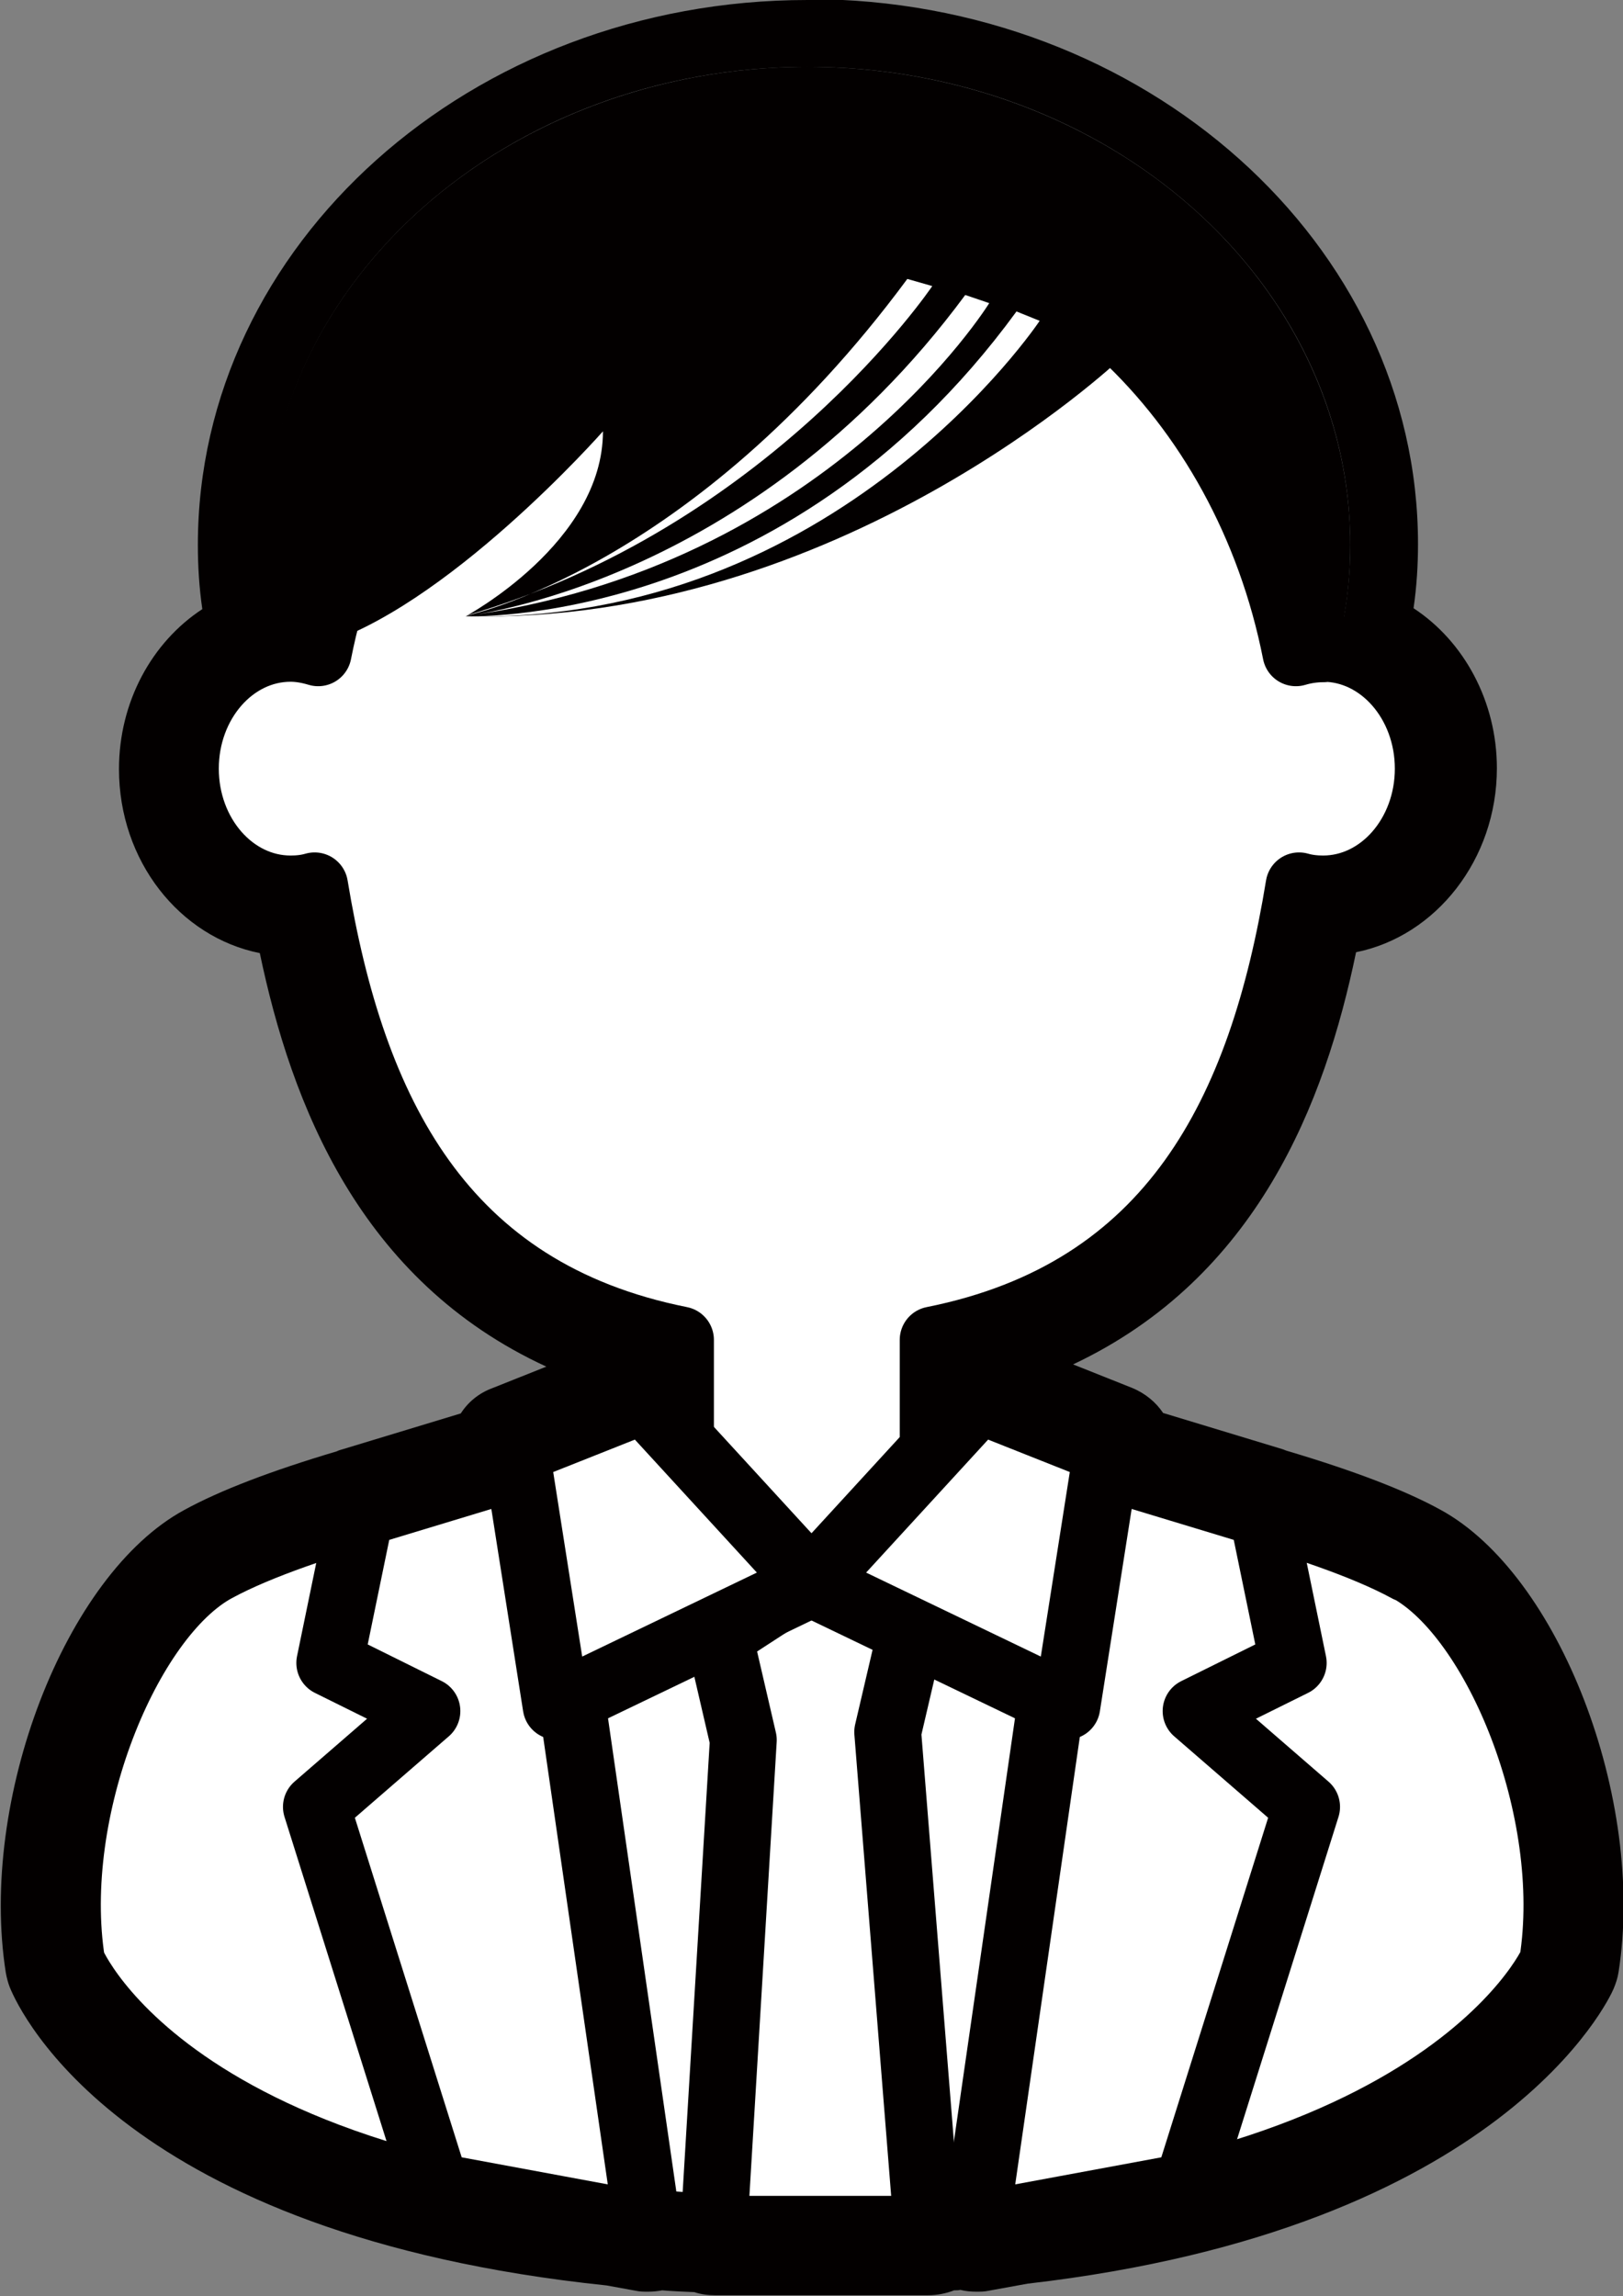 <?xml version="1.0" encoding="UTF-8"?>
<svg id="_レイヤー_2" data-name="レイヤー_2" xmlns="http://www.w3.org/2000/svg" viewBox="0 0 36.42 51.53">
  <rect x="0" y="0" width="36.42" height="51.53" fill="#808080" stroke="none"/>
  <defs>
    <style>
      .cls-1 {
        stroke: #030000;
        stroke-linecap: round;
        stroke-linejoin: round;
        stroke-width: 1.5px;
      }

      .cls-1, .cls-2 {
        fill: #fff;
      }

      .cls-3 {
        fill: #030000;
      }

      .cls-4 {
        fill: #030000;
      }
    </style>
  </defs>
  <g id="contents">
    <g>
      <g>
        <ellipse class="cls-4" cx="18.12" cy="12.23" rx="12.18" ry="10.73"/>
        <path class="cls-1" d="M29.7,14.56c-.21,0-.42.03-.62.09-1.13-5.74-5.61-10.03-10.97-10.03s-9.84,4.29-10.97,10.03c-.2-.06-.41-.1-.62-.1-1.3,0-2.36,1.21-2.36,2.7s1.06,2.7,2.36,2.7c.19,0,.37-.02.54-.07.84,5.09,2.85,9.12,8.21,10.19v5.67h5.67v-5.67c5.36-1.07,7.38-5.1,8.21-10.19.17.05.36.07.54.07,1.3,0,2.36-1.21,2.36-2.7s-1.06-2.7-2.36-2.7Z"/>
        <path class="cls-4" d="M25.12,8.07s-6.3,5.97-14.67,5.76c0,0,3.08-1.65,3.08-4.15,0,0-3.54,4.02-6.44,4.83,0,0,0-4.51,1.61-5.96,1.61-1.45,4.51-4.35,6.6-4.51,2.09-.16,7.89-1.29,10.3,1.61,2.41,2.9,3.54,7.73,3.54,7.73,0,0-1.45-2.9-4.02-5.31Z"/>
        <path class="cls-2" d="M23.33,7.2s-4.55,6.84-12.92,6.63c0,0,7.17.32,12.4-6.84l.52.21Z"/>
        <path class="cls-2" d="M22.2,6.8s-3.66,5.94-11.79,7.03c0,0,6.41-.66,11.25-7.21l.53.18Z"/>
        <path class="cls-2" d="M20.92,6.42s-3.64,5.42-10.51,7.41c0,0,5.11-1.02,9.95-7.57l.56.16Z"/>
        <path class="cls-1" d="M31.59,35.21c-1.98-1.08-6.03-1.95-6.03-1.95l-.65,2.42h-13.39l-.65-2.42s-4.05.87-6.03,1.95c-1.98,1.08-3.77,5.42-3.23,8.83,0,0,2.44,5.99,16.52,5.99s16.71-5.99,16.71-5.99c.54-3.41-1.26-7.75-3.23-8.83Z"/>
        <polygon class="cls-1" points="18.25 35.35 16.14 36.72 16.68 39.05 16.02 50.03 20.81 50.03 19.92 38.87 20.45 36.6 18.25 35.35"/>
        <polygon class="cls-1" points="12.05 32.77 8.09 33.97 7.4 37.32 9.58 38.4 7.1 40.55 9.78 49.07 14.53 49.95 12.05 32.77"/>
        <polygon class="cls-1" points="14.45 31.42 18.22 35.53 12.48 38.29 11.58 32.56 14.45 31.42"/>
        <polygon class="cls-1" points="24.37 32.77 28.33 33.97 29.02 37.32 26.84 38.4 29.32 40.55 26.64 49.07 21.89 49.95 24.37 32.77"/>
        <polygon class="cls-1" points="21.97 31.42 18.2 35.53 23.94 38.29 24.84 32.56 21.97 31.42"/>
      </g>
      <path class="cls-3" d="M18.12,1.5c6.73,0,12.18,4.8,12.18,10.73,0,.81-.11,1.6-.3,2.36,1.17.16,2.08,1.29,2.08,2.67,0,1.49-1.06,2.7-2.36,2.7-.19,0-.37-.02-.54-.07-.84,5.09-2.86,9.12-8.21,10.19v2.45l1.02-1.11,2.87,1.14-.05.34,3.54,1.07h0c1.14.34,2.4.77,3.26,1.24,1.98,1.08,3.77,5.42,3.23,8.83,0,0-2.02,4.6-12,5.74l-.93.17v-.08c-.34.03-.71.06-1.08.08v.08s-4.78,0-4.78,0v-.05c-.52-.02-1.02-.05-1.51-.09v.06s-.71-.13-.71-.13c-10.29-1.06-12.21-5.78-12.21-5.78-.54-3.41,1.26-7.75,3.23-8.83.86-.47,2.12-.9,3.26-1.24h0s3.54-1.08,3.54-1.08l-.05-.34,2.87-1.14.83.91v-2.25c-5.36-1.07-7.37-5.1-8.21-10.19-.17.05-.36.07-.54.07-1.3,0-2.36-1.21-2.36-2.7,0-1.38.91-2.51,2.08-2.67-.19-.76-.3-1.55-.3-2.36C5.94,6.3,11.39,1.5,18.12,1.5M18.12,0C10.57,0,4.44,5.49,4.44,12.23c0,.48.03.96.1,1.44-1.13.74-1.87,2.08-1.87,3.59,0,2.06,1.36,3.77,3.16,4.13.71,3.39,2.24,7.35,6.43,9.28l-1.23.49c-.29.11-.53.31-.69.56l-2.67.81s-.08.02-.11.04c-1.48.44-2.63.88-3.43,1.32-2.67,1.45-4.61,6.5-4,10.38.02.11.05.23.09.33.23.57,2.57,5.56,13.39,6.69l.66.12c.09.02.18.02.27.02.11,0,.21-.01.32-.03.24.02.48.03.72.04.15.05.3.07.46.07h4.79c.2,0,.4-.04.58-.11.05,0,.09,0,.14-.01.12.03.24.04.36.04.09,0,.18,0,.27-.02l.88-.16c10.67-1.23,13.06-6.4,13.15-6.62.05-.12.09-.24.11-.37.61-3.88-1.33-8.93-4-10.38-.8-.44-1.96-.88-3.44-1.32-.04-.01-.07-.03-.11-.04l-2.67-.81c-.16-.24-.4-.44-.69-.56l-1.33-.53c4.13-1.95,5.65-5.87,6.35-9.25,1.79-.36,3.16-2.08,3.16-4.13,0-1.5-.74-2.85-1.87-3.59.07-.48.1-.97.1-1.44,0-6.74-6.14-12.23-13.68-12.23h0Z"/>
    </g>
  </g>
</svg>